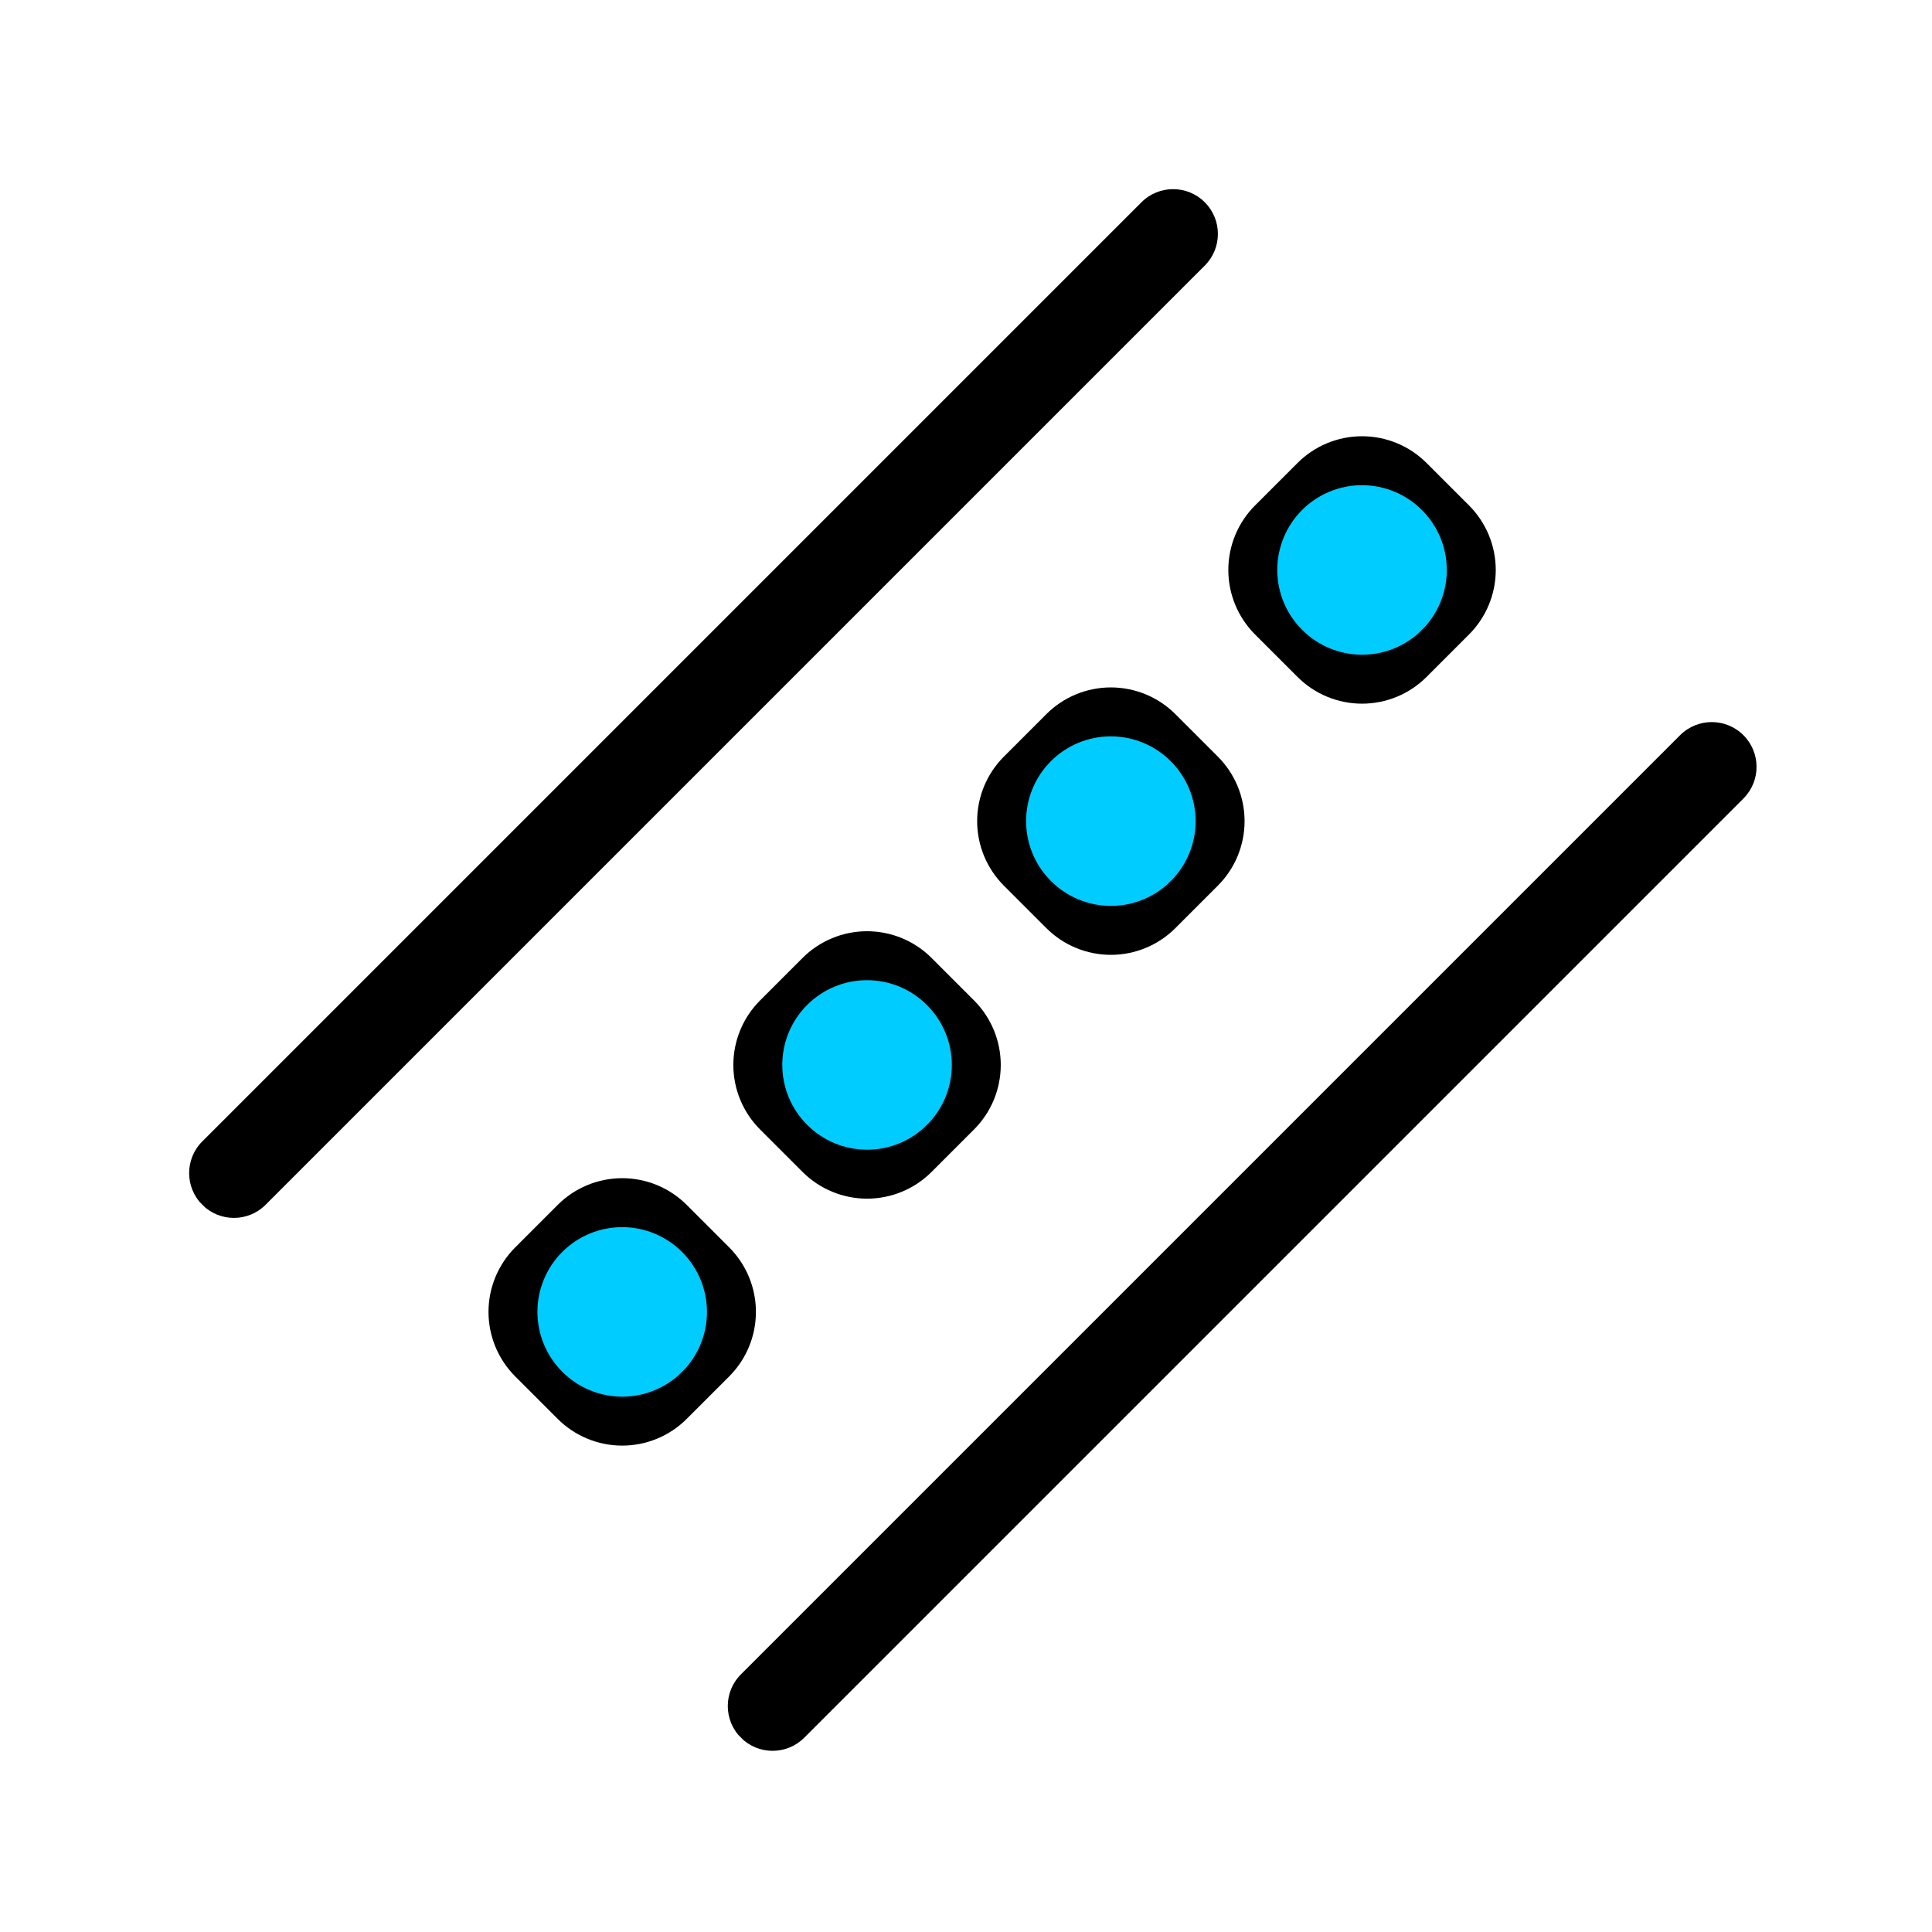<svg xmlns="http://www.w3.org/2000/svg" xmlns:xlink="http://www.w3.org/1999/xlink" width="1080" zoomAndPan="magnify" viewBox="0 0 810 810" height="1080" preserveAspectRatio="xMidYMid meet" version="1.2"><defs><clipPath id="ede6b633c6"><path d="M 79 79 L 511 79 L 511 511 L 79 511 Z M 79 79 "/></clipPath><clipPath id="94061478f4"><path d="M 491.832 71.527 L 518.383 98.078 L 98.016 518.445 L 71.465 491.895 Z M 491.832 71.527 "/></clipPath><clipPath id="fe389523c9"><path d="M 505.109 84.801 C 512.441 92.133 512.441 104.023 505.109 111.355 L 111.352 505.113 C 104.02 512.445 92.129 512.445 84.797 505.113 C 77.465 497.781 77.465 485.891 84.797 478.559 L 478.555 84.801 C 485.887 77.469 497.777 77.469 505.109 84.801 Z M 505.109 84.801 "/></clipPath><clipPath id="b2dd9a094b"><path d="M 204 493 L 317 493 L 317 607 L 204 607 Z M 204 493 "/></clipPath><clipPath id="fbfabd3fa4"><path d="M 188.398 550.02 L 260.582 477.836 L 332.766 550.02 L 260.582 622.203 Z M 188.398 550.02 "/></clipPath><clipPath id="1675da7e2c"><path d="M 216.008 522.973 L 233.816 505.164 C 240.988 497.992 250.719 493.961 260.863 493.961 C 271.008 493.961 280.738 497.992 287.91 505.164 L 305.719 522.973 C 312.895 530.148 316.922 539.875 316.922 550.02 C 316.922 560.164 312.895 569.895 305.719 577.066 L 287.91 594.875 C 280.738 602.051 271.008 606.078 260.863 606.078 C 250.719 606.078 240.988 602.051 233.816 594.875 L 216.008 577.066 C 208.832 569.895 204.805 560.164 204.805 550.02 C 204.805 539.875 208.832 530.148 216.008 522.973 Z M 216.008 522.973 "/></clipPath><clipPath id="481e5a370c"><path d="M 225 514 L 297 514 L 297 586 L 225 586 Z M 225 514 "/></clipPath><clipPath id="6ef67ea792"><path d="M 210.609 549.996 L 260.84 499.77 L 311.266 550.191 L 261.035 600.422 Z M 210.609 549.996 "/></clipPath><clipPath id="fba37d5a38"><path d="M 235.727 524.883 C 242.387 518.223 251.418 514.48 260.84 514.48 C 270.258 514.48 279.293 518.223 285.953 524.883 L 286 524.93 C 292.66 531.59 296.402 540.621 296.402 550.043 C 296.402 559.461 292.66 568.496 286 575.156 C 279.34 581.816 270.305 585.559 260.887 585.559 C 251.465 585.559 242.43 581.816 235.77 575.156 L 235.727 575.109 C 229.062 568.449 225.32 559.418 225.32 549.996 C 225.32 540.578 229.062 531.543 235.727 524.883 Z M 235.727 524.883 "/></clipPath><clipPath id="70d4cc7869"><path d="M 307 390 L 420 390 L 420 503 L 307 503 Z M 307 390 "/></clipPath><clipPath id="74663a1eda"><path d="M 291.051 446.484 L 363.234 374.297 L 435.418 446.484 L 363.234 518.668 Z M 291.051 446.484 "/></clipPath><clipPath id="1b7ed754cf"><path d="M 318.66 419.438 L 336.469 401.625 C 343.645 394.453 353.371 390.422 363.516 390.422 C 373.66 390.422 383.391 394.453 390.562 401.625 L 408.371 419.438 C 415.547 426.609 419.574 436.34 419.574 446.484 C 419.574 456.629 415.547 466.355 408.371 473.531 L 390.562 491.34 C 383.391 498.512 373.66 502.543 363.516 502.543 C 353.371 502.543 343.645 498.512 336.469 491.34 L 318.66 473.531 C 311.488 466.355 307.457 456.629 307.457 446.484 C 307.457 436.34 311.488 426.609 318.66 419.438 Z M 318.66 419.438 "/></clipPath><clipPath id="6f8fc2ea07"><path d="M 327 410 L 400 410 L 400 483 L 327 483 Z M 327 410 "/></clipPath><clipPath id="f73b3fffbd"><path d="M 313.266 446.457 L 363.492 396.23 L 413.918 446.656 L 363.688 496.883 Z M 313.266 446.457 "/></clipPath><clipPath id="1f877fbaaa"><path d="M 338.379 421.344 C 345.039 414.684 354.074 410.941 363.492 410.941 C 372.91 410.941 381.945 414.684 388.605 421.344 L 388.652 421.391 C 395.312 428.051 399.055 437.086 399.055 446.504 C 399.055 455.926 395.312 464.957 388.652 471.617 C 381.992 478.281 372.957 482.023 363.539 482.023 C 354.117 482.023 345.086 478.281 338.426 471.617 L 338.379 471.574 C 331.719 464.914 327.977 455.879 327.977 446.457 C 327.977 437.039 331.719 428.004 338.379 421.344 Z M 338.379 421.344 "/></clipPath><clipPath id="21c658a161"><path d="M 409 288 L 522 288 L 522 401 L 409 401 Z M 409 288 "/></clipPath><clipPath id="0f796ba14b"><path d="M 393.27 344.266 L 465.453 272.078 L 537.637 344.266 L 465.453 416.449 Z M 393.27 344.266 "/></clipPath><clipPath id="a6e8454434"><path d="M 420.879 317.219 L 438.688 299.406 C 445.863 292.234 455.59 288.203 465.734 288.203 C 475.879 288.203 485.609 292.234 492.781 299.406 L 510.59 317.219 C 517.766 324.391 521.793 334.121 521.793 344.266 C 521.793 354.41 517.766 364.137 510.59 371.312 L 492.781 389.121 C 485.609 396.293 475.879 400.324 465.734 400.324 C 455.59 400.324 445.863 396.293 438.688 389.121 L 420.879 371.312 C 413.707 364.137 409.676 354.41 409.676 344.266 C 409.676 334.121 413.707 324.391 420.879 317.219 Z M 420.879 317.219 "/></clipPath><clipPath id="9c5ea15413"><path d="M 430 308 L 502 308 L 502 380 L 430 380 Z M 430 308 "/></clipPath><clipPath id="5e3724711b"><path d="M 415.48 344.238 L 465.711 294.012 L 516.137 344.438 L 465.906 394.664 Z M 415.48 344.238 "/></clipPath><clipPath id="afca4eb064"><path d="M 440.598 319.125 C 447.258 312.465 456.293 308.723 465.711 308.723 C 475.129 308.723 484.164 312.465 490.824 319.125 L 490.871 319.172 C 497.531 325.832 501.273 334.867 501.273 344.285 C 501.273 353.707 497.531 362.738 490.871 369.398 C 484.211 376.062 475.176 379.805 465.758 379.805 C 456.336 379.805 447.305 376.062 440.641 369.398 L 440.598 369.355 C 433.938 362.695 430.195 353.66 430.195 344.238 C 430.195 334.82 433.938 325.785 440.598 319.125 Z M 440.598 319.125 "/></clipPath><clipPath id="a79f3c902c"><path d="M 514 182 L 628 182 L 628 296 L 514 296 Z M 514 182 "/></clipPath><clipPath id="de8d4e56ab"><path d="M 498.574 238.957 L 570.762 166.773 L 642.945 238.957 L 570.762 311.141 Z M 498.574 238.957 "/></clipPath><clipPath id="c5121ffacf"><path d="M 526.184 211.91 L 543.996 194.102 C 551.168 186.93 560.898 182.898 571.043 182.898 C 581.188 182.898 590.914 186.93 598.09 194.102 L 615.898 211.91 C 623.07 219.086 627.102 228.812 627.102 238.957 C 627.102 249.102 623.07 258.832 615.898 266.004 L 598.09 283.812 C 590.914 290.988 581.188 295.016 571.043 295.016 C 560.898 295.016 551.168 290.988 543.996 283.812 L 526.184 266.004 C 519.012 258.832 514.98 249.102 514.98 238.957 C 514.98 228.812 519.012 219.086 526.184 211.91 Z M 526.184 211.91 "/></clipPath><clipPath id="fc1bf32f84"><path d="M 535 203 L 607 203 L 607 275 L 535 275 Z M 535 203 "/></clipPath><clipPath id="eec0ee9c9f"><path d="M 520.789 238.934 L 571.016 188.707 L 621.441 239.129 L 571.215 289.359 Z M 520.789 238.934 "/></clipPath><clipPath id="5d087adc08"><path d="M 545.902 213.82 C 552.562 207.16 561.598 203.418 571.016 203.418 C 580.438 203.418 589.473 207.16 596.133 213.82 L 596.176 213.867 C 602.84 220.527 606.578 229.559 606.578 238.98 C 606.578 248.398 602.84 257.434 596.176 264.094 C 589.516 270.754 580.484 274.496 571.062 274.496 C 561.645 274.496 552.609 270.754 545.949 264.094 L 545.902 264.047 C 539.242 257.387 535.5 248.355 535.5 238.934 C 535.5 229.516 539.242 220.48 545.902 213.82 Z M 545.902 213.82 "/></clipPath><clipPath id="2edcff58c1"><path d="M 305 302 L 737 302 L 737 735 L 305 735 Z M 305 302 "/></clipPath><clipPath id="0a404fa1de"><path d="M 717.664 294.957 L 744.215 321.508 L 323.848 741.875 L 297.297 715.324 Z M 717.664 294.957 "/></clipPath><clipPath id="93d5d61871"><path d="M 730.941 308.234 C 738.273 315.566 738.273 327.453 730.941 334.785 L 337.184 728.543 C 329.852 735.875 317.961 735.875 310.629 728.543 C 303.297 721.211 303.297 709.32 310.629 701.992 L 704.387 308.234 C 711.719 300.902 723.609 300.902 730.941 308.234 Z M 730.941 308.234 "/></clipPath></defs><g id="84c24b24f7"><rect x="0" width="810" y="0" height="810" style="fill:#ffffff;fill-opacity:1;stroke:none;"/><rect x="0" width="810" y="0" height="810" style="fill:#ffffff;fill-opacity:1;stroke:none;"/><g clip-rule="nonzero" clip-path="url(#ede6b633c6)"><g clip-rule="nonzero" clip-path="url(#94061478f4)"><g clip-rule="nonzero" clip-path="url(#fe389523c9)"><path style=" stroke:none;fill-rule:nonzero;fill:#000000;fill-opacity:1;" d="M 491.832 71.527 L 518.383 98.078 L 98.121 518.34 L 71.566 491.789 Z M 491.832 71.527 "/></g></g></g><g clip-rule="nonzero" clip-path="url(#b2dd9a094b)"><g clip-rule="nonzero" clip-path="url(#fbfabd3fa4)"><g clip-rule="nonzero" clip-path="url(#1675da7e2c)"><path style=" stroke:none;fill-rule:nonzero;fill:#000000;fill-opacity:1;" d="M 188.961 550.02 L 260.863 478.117 L 332.766 550.02 L 260.863 621.922 Z M 188.961 550.02 "/></g></g></g><g clip-rule="nonzero" clip-path="url(#481e5a370c)"><g clip-rule="nonzero" clip-path="url(#6ef67ea792)"><g clip-rule="nonzero" clip-path="url(#fba37d5a38)"><path style=" stroke:none;fill-rule:nonzero;fill:#00ccff;fill-opacity:1;" d="M 210.609 549.996 L 260.84 499.77 L 311.066 549.996 L 260.84 600.227 Z M 210.609 549.996 "/></g></g></g><g clip-rule="nonzero" clip-path="url(#70d4cc7869)"><g clip-rule="nonzero" clip-path="url(#74663a1eda)"><g clip-rule="nonzero" clip-path="url(#1b7ed754cf)"><path style=" stroke:none;fill-rule:nonzero;fill:#000000;fill-opacity:1;" d="M 291.613 446.484 L 363.516 374.578 L 435.418 446.484 L 363.516 518.387 Z M 291.613 446.484 "/></g></g></g><g clip-rule="nonzero" clip-path="url(#6f8fc2ea07)"><g clip-rule="nonzero" clip-path="url(#f73b3fffbd)"><g clip-rule="nonzero" clip-path="url(#1f877fbaaa)"><path style=" stroke:none;fill-rule:nonzero;fill:#00ccff;fill-opacity:1;" d="M 313.266 446.457 L 363.492 396.23 L 413.723 446.457 L 363.492 496.688 Z M 313.266 446.457 "/></g></g></g><g clip-rule="nonzero" clip-path="url(#21c658a161)"><g clip-rule="nonzero" clip-path="url(#0f796ba14b)"><g clip-rule="nonzero" clip-path="url(#a6e8454434)"><path style=" stroke:none;fill-rule:nonzero;fill:#000000;fill-opacity:1;" d="M 393.832 344.266 L 465.734 272.359 L 537.637 344.266 L 465.734 416.168 Z M 393.832 344.266 "/></g></g></g><g clip-rule="nonzero" clip-path="url(#9c5ea15413)"><g clip-rule="nonzero" clip-path="url(#5e3724711b)"><g clip-rule="nonzero" clip-path="url(#afca4eb064)"><path style=" stroke:none;fill-rule:nonzero;fill:#00ccff;fill-opacity:1;" d="M 415.48 344.238 L 465.711 294.012 L 515.941 344.238 L 465.711 394.469 Z M 415.48 344.238 "/></g></g></g><g clip-rule="nonzero" clip-path="url(#a79f3c902c)"><g clip-rule="nonzero" clip-path="url(#de8d4e56ab)"><g clip-rule="nonzero" clip-path="url(#c5121ffacf)"><path style=" stroke:none;fill-rule:nonzero;fill:#000000;fill-opacity:1;" d="M 499.137 238.957 L 571.043 167.055 L 642.945 238.957 L 571.043 310.859 Z M 499.137 238.957 "/></g></g></g><g clip-rule="nonzero" clip-path="url(#fc1bf32f84)"><g clip-rule="nonzero" clip-path="url(#eec0ee9c9f)"><g clip-rule="nonzero" clip-path="url(#5d087adc08)"><path style=" stroke:none;fill-rule:nonzero;fill:#00ccff;fill-opacity:1;" d="M 520.789 238.934 L 571.016 188.707 L 621.246 238.934 L 571.016 289.164 Z M 520.789 238.934 "/></g></g></g><g clip-rule="nonzero" clip-path="url(#2edcff58c1)"><g clip-rule="nonzero" clip-path="url(#0a404fa1de)"><g clip-rule="nonzero" clip-path="url(#93d5d61871)"><path style=" stroke:none;fill-rule:nonzero;fill:#000000;fill-opacity:1;" d="M 717.664 294.957 L 744.215 321.508 L 323.953 741.773 L 297.398 715.219 Z M 717.664 294.957 "/></g></g></g></g></svg>